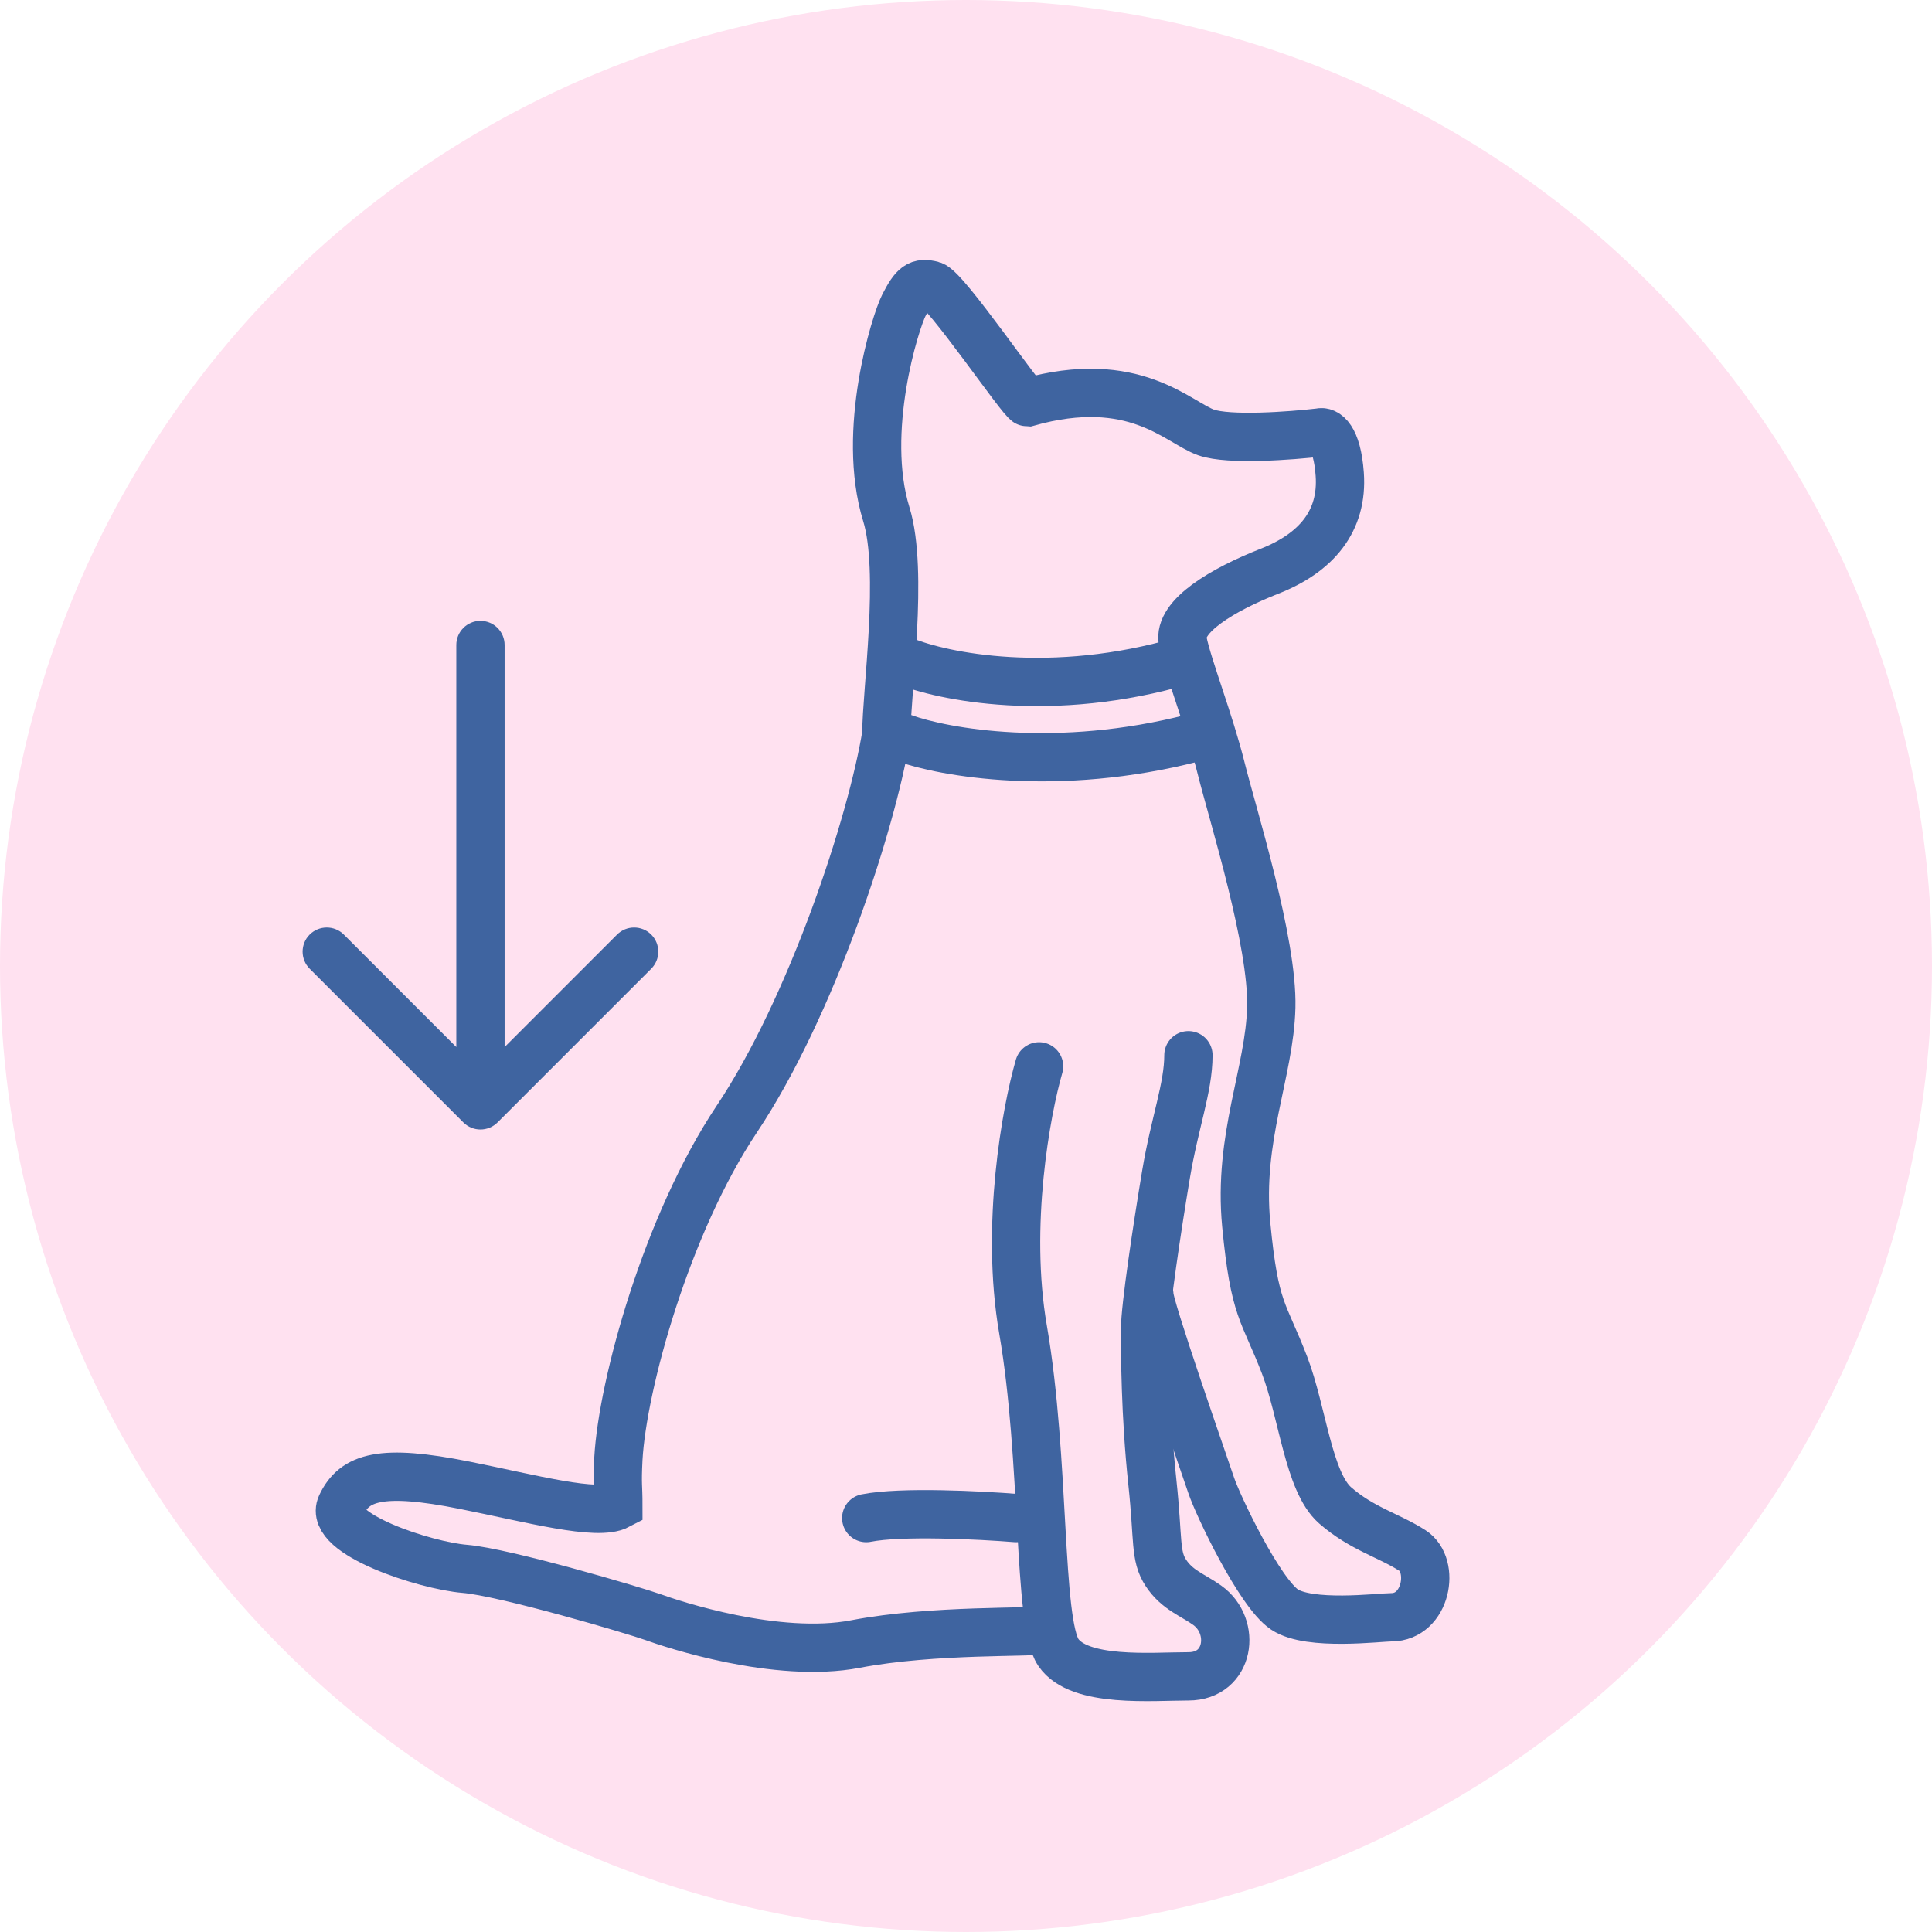 <?xml version="1.0" encoding="UTF-8"?> <svg xmlns="http://www.w3.org/2000/svg" width="80" height="80" viewBox="0 0 80 80" fill="none"> <circle cx="40" cy="40" r="40" fill="#FFE1F0"></circle> <path d="M20.895 26.708C20.895 26.156 20.447 25.708 19.895 25.708C19.342 25.708 18.895 26.156 18.895 26.708L20.895 26.708ZM19.187 46.477C19.578 46.868 20.211 46.868 20.602 46.477L26.966 40.113C27.356 39.723 27.356 39.09 26.966 38.699C26.575 38.309 25.942 38.309 25.551 38.699L19.895 44.356L14.238 38.699C13.847 38.309 13.214 38.309 12.823 38.699C12.433 39.09 12.433 39.723 12.823 40.113L19.187 46.477ZM18.895 26.708L18.895 45.77L20.895 45.77L20.895 26.708L18.895 26.708Z" fill="#3F64A0"></path> <path d="M43.168 67.491C42.822 67.629 38.673 67.453 35.423 68.076C32.173 68.698 27.817 67.245 27.057 66.968C26.296 66.692 20.903 65.1 19.243 64.962C17.584 64.823 13.573 63.508 14.126 62.332C14.679 61.156 15.786 60.81 19.243 61.502C22.009 62.055 24.729 62.794 25.605 62.332C25.605 61.502 25.549 61.524 25.605 60.417C25.775 57.335 27.607 50.683 30.509 46.338C33.599 41.711 36.102 34.096 36.702 30.392C36.702 28.672 37.428 23.651 36.702 21.297C35.642 17.858 37.081 13.319 37.428 12.641C37.853 11.811 38.05 11.672 38.603 11.811C39.156 11.949 42.338 16.662 42.546 16.662C46.971 15.416 48.769 17.492 49.944 17.908C50.885 18.24 53.471 18.046 54.646 17.908C54.877 17.838 55.365 18.087 55.476 19.637C55.614 21.575 54.508 22.89 52.572 23.651C50.636 24.412 48.769 25.519 48.976 26.557C49.184 27.595 50.083 29.879 50.566 31.816C51.05 33.754 52.71 39.013 52.641 41.711C52.572 44.41 51.258 47.109 51.604 50.707C51.949 54.305 52.316 54.253 53.189 56.522C53.934 58.459 54.177 61.363 55.283 62.332C56.39 63.301 57.516 63.579 58.484 64.202C59.452 64.825 59.066 66.968 57.611 66.968C57.112 66.968 54.226 67.338 53.189 66.646C52.152 65.954 50.428 62.332 50.152 61.502C49.875 60.671 47.524 53.959 47.593 53.613" stroke="#3F64A0" stroke-width="2" stroke-linecap="round"></path> <path d="M37.412 27.355C39.012 28.021 43.572 28.955 49.012 27.355" stroke="#3F64A0" stroke-width="2" stroke-linecap="round"></path> <path d="M37.412 30.555C39.067 31.158 43.785 32.004 49.412 30.555" stroke="#3F64A0" stroke-width="2" stroke-linecap="round"></path> <path d="M43.026 44.155C42.494 45.994 41.617 50.749 42.361 55.051C43.292 60.428 42.96 67.15 43.824 68.423C44.689 69.697 47.704 69.414 49.21 69.414C50.92 69.414 51.211 67.344 49.989 66.471C49.383 66.038 48.744 65.841 48.279 65.133C47.813 64.426 47.973 63.777 47.72 61.409C47.415 58.558 47.415 55.971 47.415 55.051C47.415 54.131 47.918 50.818 48.279 48.65C48.64 46.482 49.21 45.037 49.21 43.695" stroke="#3F64A0" stroke-width="2" stroke-linecap="round"></path> <path d="M42.075 62.86C40.603 62.74 37.301 62.573 35.869 62.86" stroke="#3F64A0" stroke-width="2" stroke-linecap="round"></path> </svg> 